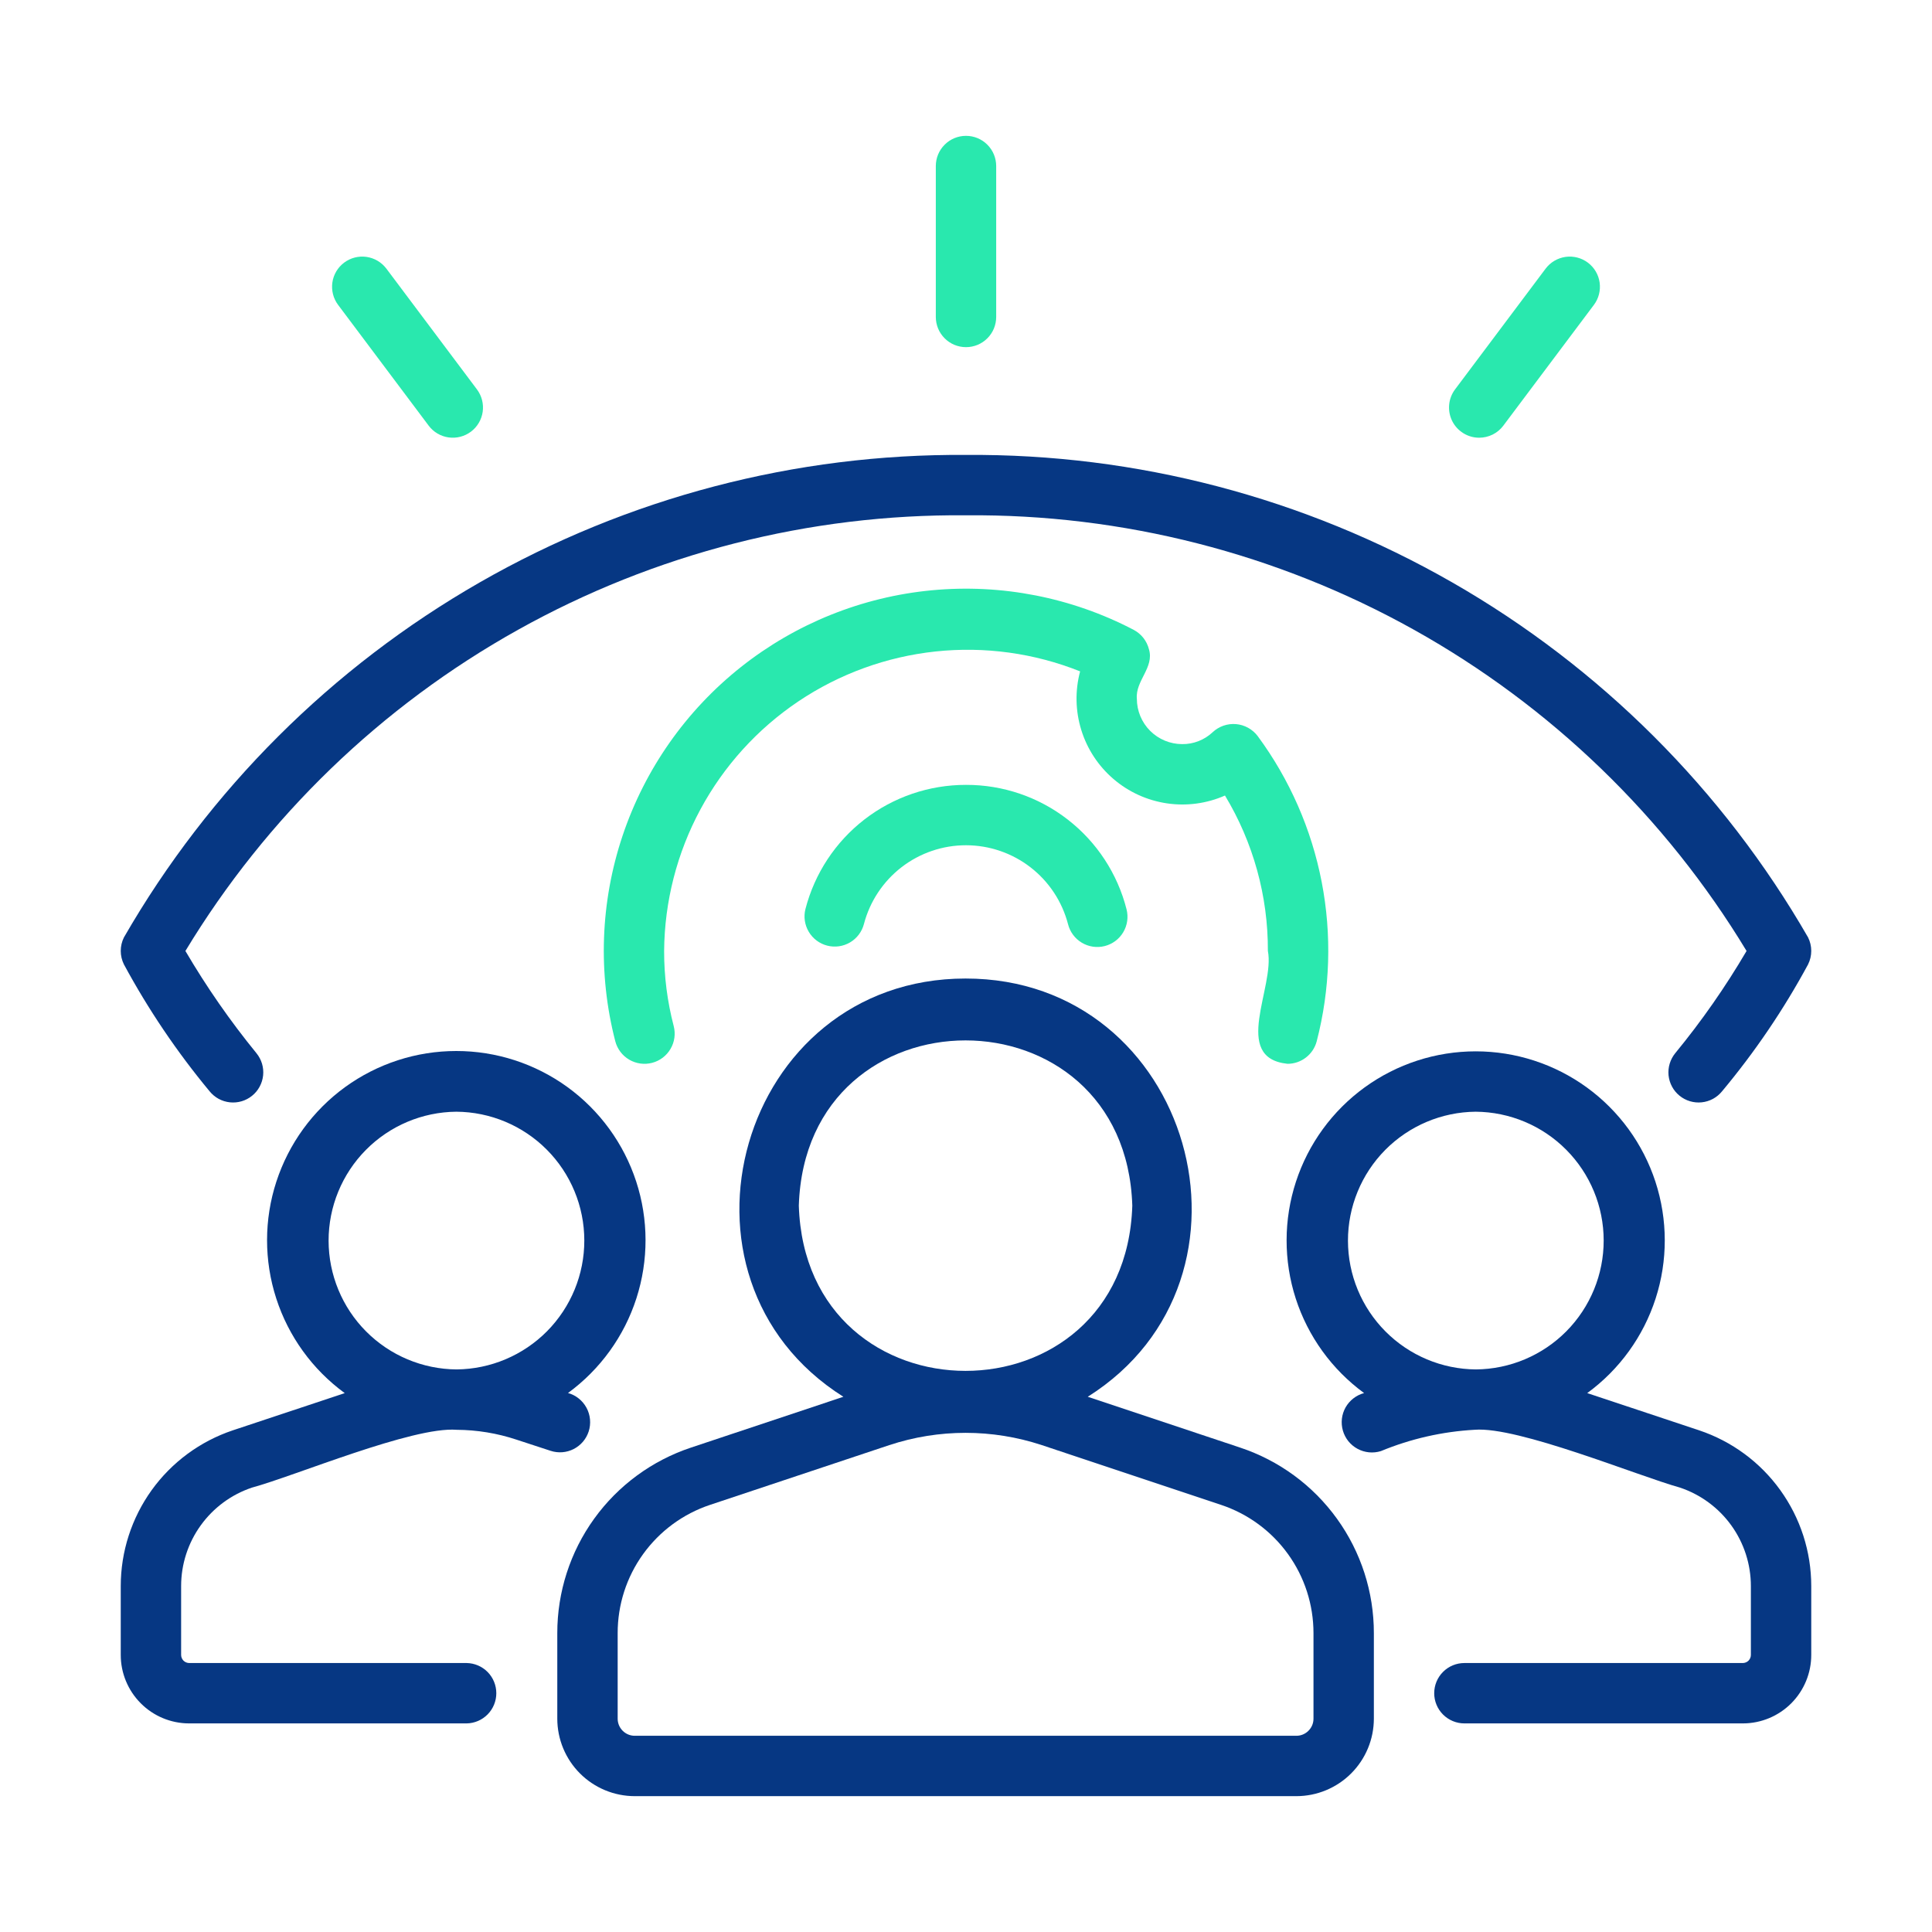 <svg width="64" height="64" viewBox="0 0 64 64" fill="none" xmlns="http://www.w3.org/2000/svg">
<path d="M41.08 47.953L36.033 46.27C42.285 42.331 39.48 32.409 31.985 32.415C24.49 32.414 21.684 42.325 27.938 46.27L22.891 47.953C21.6 48.382 20.477 49.207 19.682 50.31C18.887 51.413 18.46 52.739 18.461 54.1V56.935C18.462 57.615 18.732 58.267 19.213 58.748C19.694 59.229 20.346 59.499 21.026 59.5H42.944C43.625 59.499 44.277 59.229 44.758 58.748C45.239 58.267 45.51 57.615 45.511 56.935V54.1C45.512 52.739 45.085 51.413 44.289 50.31C43.494 49.206 42.371 48.382 41.08 47.953ZM26.462 39.938C26.694 32.639 37.278 32.641 37.509 39.939C37.277 47.238 26.693 47.236 26.462 39.938ZM43.511 56.935C43.511 57.085 43.451 57.228 43.344 57.334C43.238 57.441 43.094 57.5 42.944 57.5H21.026C20.876 57.5 20.733 57.44 20.627 57.334C20.521 57.228 20.461 57.084 20.461 56.935V54.1C20.46 53.159 20.755 52.242 21.305 51.48C21.855 50.717 22.631 50.147 23.523 49.85L29.457 47.872C31.099 47.329 32.872 47.329 34.514 47.872L40.447 49.85C41.34 50.147 42.116 50.717 42.666 51.48C43.216 52.242 43.511 53.159 43.511 54.1L43.511 56.935Z" fill="#063783"/>
<path d="M56.285 47.381L52.579 46.148C53.646 45.369 54.439 44.272 54.845 43.014C55.251 41.757 55.248 40.404 54.839 39.148C54.429 37.892 53.632 36.797 52.563 36.021C51.493 35.245 50.206 34.827 48.885 34.827C47.564 34.827 46.276 35.245 45.207 36.02C44.137 36.796 43.34 37.89 42.93 39.146C42.52 40.402 42.517 41.755 42.922 43.013C43.328 44.27 44.121 45.367 45.187 46.147C45.059 46.181 44.938 46.241 44.833 46.323C44.728 46.404 44.64 46.506 44.574 46.622C44.509 46.738 44.467 46.866 44.452 46.998C44.437 47.13 44.448 47.264 44.485 47.392C44.522 47.52 44.584 47.639 44.667 47.743C44.751 47.846 44.854 47.932 44.972 47.995C45.089 48.058 45.217 48.097 45.35 48.11C45.482 48.123 45.616 48.109 45.743 48.07C46.732 47.661 47.783 47.422 48.851 47.363C50.286 47.246 54.248 48.888 55.65 49.278C56.334 49.507 56.929 49.945 57.351 50.53C57.773 51.116 58 51.819 58 52.54V54.82C58 54.89 57.974 54.957 57.925 55.008C57.877 55.058 57.81 55.087 57.74 55.09H48.51C48.245 55.09 47.99 55.195 47.803 55.383C47.615 55.57 47.51 55.825 47.51 56.09C47.51 56.355 47.615 56.609 47.803 56.797C47.99 56.984 48.245 57.09 48.51 57.09H57.74C58.341 57.088 58.916 56.848 59.34 56.422C59.763 55.996 60.001 55.42 60 54.82V52.54C60 51.399 59.641 50.288 58.974 49.362C58.308 48.436 57.367 47.743 56.285 47.381ZM48.893 45.364C47.767 45.356 46.689 44.904 45.895 44.105C45.101 43.307 44.654 42.227 44.653 41.1C44.652 39.974 45.096 38.893 45.888 38.092C46.681 37.292 47.758 36.837 48.884 36.827C50.01 36.835 51.088 37.287 51.882 38.086C52.676 38.884 53.123 39.964 53.124 41.091C53.125 42.217 52.681 43.298 51.889 44.099C51.096 44.899 50.02 45.354 48.893 45.364Z" fill="#063783"/>
<path d="M19.5 47.421C19.542 47.292 19.557 47.157 19.545 47.022C19.533 46.887 19.494 46.756 19.43 46.637C19.366 46.518 19.279 46.413 19.173 46.328C19.068 46.243 18.946 46.181 18.816 46.145C19.883 45.364 20.677 44.266 21.082 43.008C21.488 41.749 21.485 40.394 21.074 39.137C20.663 37.88 19.865 36.785 18.795 36.009C17.724 35.233 16.435 34.815 15.113 34.816C13.79 34.816 12.502 35.235 11.431 36.012C10.361 36.79 9.565 37.885 9.155 39.143C8.745 40.4 8.744 41.755 9.151 43.013C9.558 44.272 10.352 45.369 11.42 46.149L7.711 47.382C6.63 47.745 5.69 48.438 5.024 49.363C4.359 50.289 4 51.4 4 52.54V54.82C3.999 55.42 4.237 55.996 4.661 56.422C5.084 56.848 5.659 57.088 6.26 57.09H15.46C15.722 57.085 15.972 56.977 16.155 56.79C16.338 56.603 16.441 56.352 16.441 56.09C16.441 55.828 16.338 55.576 16.155 55.389C15.971 55.202 15.722 55.095 15.46 55.09H6.26C6.19 55.087 6.124 55.058 6.075 55.008C6.027 54.957 6 54.89 6 54.82V52.54C6 51.819 6.227 51.117 6.648 50.532C7.069 49.947 7.662 49.508 8.346 49.279C9.77 48.893 13.67 47.249 15.129 47.364C15.802 47.368 16.471 47.478 17.109 47.69L18.239 48.06C18.364 48.101 18.496 48.117 18.627 48.107C18.757 48.097 18.885 48.061 19.002 48.002C19.119 47.942 19.223 47.861 19.309 47.761C19.394 47.661 19.459 47.546 19.5 47.421ZM15.126 45.364C14 45.356 12.922 44.904 12.128 44.106C11.333 43.307 10.887 42.227 10.885 41.101C10.884 39.975 11.328 38.893 12.12 38.093C12.912 37.292 13.989 36.837 15.115 36.827C16.242 36.834 17.319 37.286 18.114 38.085C18.908 38.883 19.355 39.964 19.356 41.09C19.358 42.216 18.914 43.297 18.122 44.098C17.329 44.898 16.253 45.353 15.126 45.364Z" fill="#063783"/>
<path d="M6.942 36.149C7.025 36.251 7.127 36.337 7.242 36.4C7.358 36.463 7.484 36.502 7.615 36.516C7.746 36.53 7.878 36.518 8.004 36.481C8.13 36.444 8.248 36.382 8.35 36.299C8.453 36.217 8.537 36.115 8.6 35.999C8.663 35.883 8.702 35.757 8.716 35.626C8.73 35.495 8.717 35.363 8.68 35.237C8.642 35.111 8.58 34.993 8.497 34.891C7.626 33.824 6.839 32.691 6.142 31.502C8.829 27.06 12.626 23.393 17.16 20.863C21.694 18.332 26.808 17.025 32 17.07C37.192 17.025 42.306 18.332 46.84 20.862C51.373 23.393 55.17 27.059 57.857 31.502C57.159 32.691 56.369 33.824 55.494 34.889C55.411 34.991 55.349 35.108 55.311 35.234C55.273 35.36 55.26 35.492 55.273 35.623C55.287 35.754 55.326 35.881 55.388 35.996C55.45 36.112 55.535 36.214 55.637 36.297C55.739 36.38 55.856 36.442 55.983 36.48C56.108 36.517 56.241 36.53 56.371 36.516C56.502 36.503 56.629 36.463 56.745 36.401C56.86 36.338 56.962 36.253 57.045 36.151C58.133 34.849 59.088 33.44 59.895 31.947C59.964 31.808 60 31.655 60 31.5C60 31.345 59.964 31.192 59.895 31.053C57.075 26.159 53.008 22.101 48.107 19.293C43.206 16.484 37.648 15.027 32 15.07C26.352 15.027 20.794 16.484 15.893 19.292C10.992 22.101 6.925 26.159 4.105 31.053C4.036 31.192 4 31.345 4 31.5C4 31.655 4.036 31.808 4.105 31.947C4.91 33.438 5.86 34.845 6.942 36.149Z" fill="#063783"/>
<path d="M32 26C30.783 25.998 29.6 26.401 28.637 27.145C27.675 27.889 26.987 28.932 26.682 30.11C26.616 30.367 26.656 30.639 26.791 30.866C26.926 31.094 27.145 31.259 27.402 31.325C27.658 31.391 27.93 31.353 28.158 31.219C28.386 31.085 28.552 30.866 28.619 30.609C28.815 29.861 29.253 29.2 29.865 28.727C30.477 28.255 31.229 27.999 32.002 28C32.775 28.001 33.526 28.258 34.137 28.731C34.748 29.204 35.185 29.866 35.38 30.615C35.445 30.872 35.609 31.093 35.837 31.229C36.065 31.365 36.337 31.405 36.594 31.34C36.851 31.275 37.072 31.111 37.208 30.883C37.344 30.655 37.384 30.383 37.319 30.125C37.02 28.943 36.333 27.895 35.369 27.148C34.406 26.4 33.22 25.996 32 26Z" fill="#29E8AE"/>
<path d="M32 11.5C32.131 11.5 32.261 11.474 32.383 11.424C32.504 11.374 32.614 11.3 32.707 11.207C32.8 11.114 32.874 11.004 32.924 10.883C32.974 10.761 33 10.631 33 10.5V5.5C33 5.235 32.895 4.98 32.707 4.793C32.52 4.605 32.265 4.5 32 4.5C31.735 4.5 31.48 4.605 31.293 4.793C31.105 4.98 31 5.235 31 5.5V10.5C31 10.631 31.026 10.761 31.076 10.883C31.126 11.004 31.2 11.114 31.293 11.207C31.386 11.3 31.496 11.374 31.617 11.424C31.739 11.474 31.869 11.5 32 11.5Z" fill="#29E8AE"/>
<path d="M14.2 14.1C14.359 14.312 14.596 14.453 14.859 14.49C15.121 14.527 15.388 14.459 15.6 14.3C15.812 14.141 15.952 13.904 15.99 13.641C16.027 13.379 15.959 13.112 15.8 12.9L12.8 8.9C12.64 8.688 12.404 8.548 12.141 8.51C11.879 8.473 11.612 8.541 11.4 8.7C11.188 8.859 11.047 9.096 11.01 9.359C10.973 9.621 11.041 9.888 11.2 10.1L14.2 14.1Z" fill="#29E8AE"/>
<path d="M48.999 14.5C49.154 14.5 49.308 14.464 49.447 14.395C49.586 14.325 49.707 14.225 49.8 14.1L52.8 10.1C52.959 9.888 53.027 9.621 52.99 9.359C52.953 9.096 52.812 8.859 52.6 8.7C52.388 8.541 52.121 8.473 51.859 8.51C51.596 8.548 51.359 8.688 51.2 8.9L48.2 12.9C48.089 13.048 48.021 13.225 48.005 13.41C47.988 13.595 48.023 13.78 48.106 13.947C48.189 14.113 48.316 14.252 48.474 14.35C48.632 14.448 48.813 14.5 48.999 14.5Z" fill="#29E8AE"/>
<path d="M42.651 35.24C42.873 35.24 43.087 35.167 43.262 35.031C43.437 34.896 43.562 34.707 43.618 34.493C44.065 32.769 44.121 30.966 43.783 29.218C43.445 27.469 42.721 25.818 41.663 24.384C41.578 24.271 41.47 24.178 41.346 24.109C41.223 24.041 41.086 23.999 40.945 23.987C40.804 23.975 40.663 23.993 40.529 24.039C40.395 24.086 40.273 24.16 40.17 24.256C39.897 24.513 39.535 24.654 39.16 24.65C38.763 24.649 38.381 24.491 38.1 24.21C37.819 23.929 37.661 23.548 37.66 23.15C37.605 22.55 38.245 22.113 38.06 21.506C38.025 21.37 37.963 21.242 37.876 21.132C37.789 21.022 37.68 20.931 37.556 20.865C35.499 19.79 33.176 19.335 30.866 19.554C28.556 19.773 26.359 20.657 24.541 22.099C22.724 23.541 21.363 25.48 20.625 27.68C19.887 29.879 19.802 32.246 20.382 34.493C20.449 34.749 20.615 34.969 20.844 35.103C21.073 35.237 21.346 35.275 21.602 35.208C21.859 35.141 22.078 34.975 22.212 34.746C22.347 34.517 22.384 34.245 22.317 33.988C22.105 33.176 21.998 32.34 22 31.5C22.013 29.865 22.425 28.257 23.2 26.817C23.975 25.376 25.09 24.146 26.447 23.234C27.805 22.322 29.364 21.755 30.991 21.581C32.617 21.408 34.261 21.634 35.78 22.24C35.61 22.878 35.623 23.551 35.819 24.182C36.014 24.813 36.384 25.376 36.886 25.806C37.387 26.236 38 26.515 38.654 26.612C39.307 26.709 39.975 26.619 40.579 26.353C41.516 27.906 42.008 29.686 42 31.5C42.239 32.699 40.778 35.044 42.651 35.24Z" fill="#29E8AE"/>
</svg>

